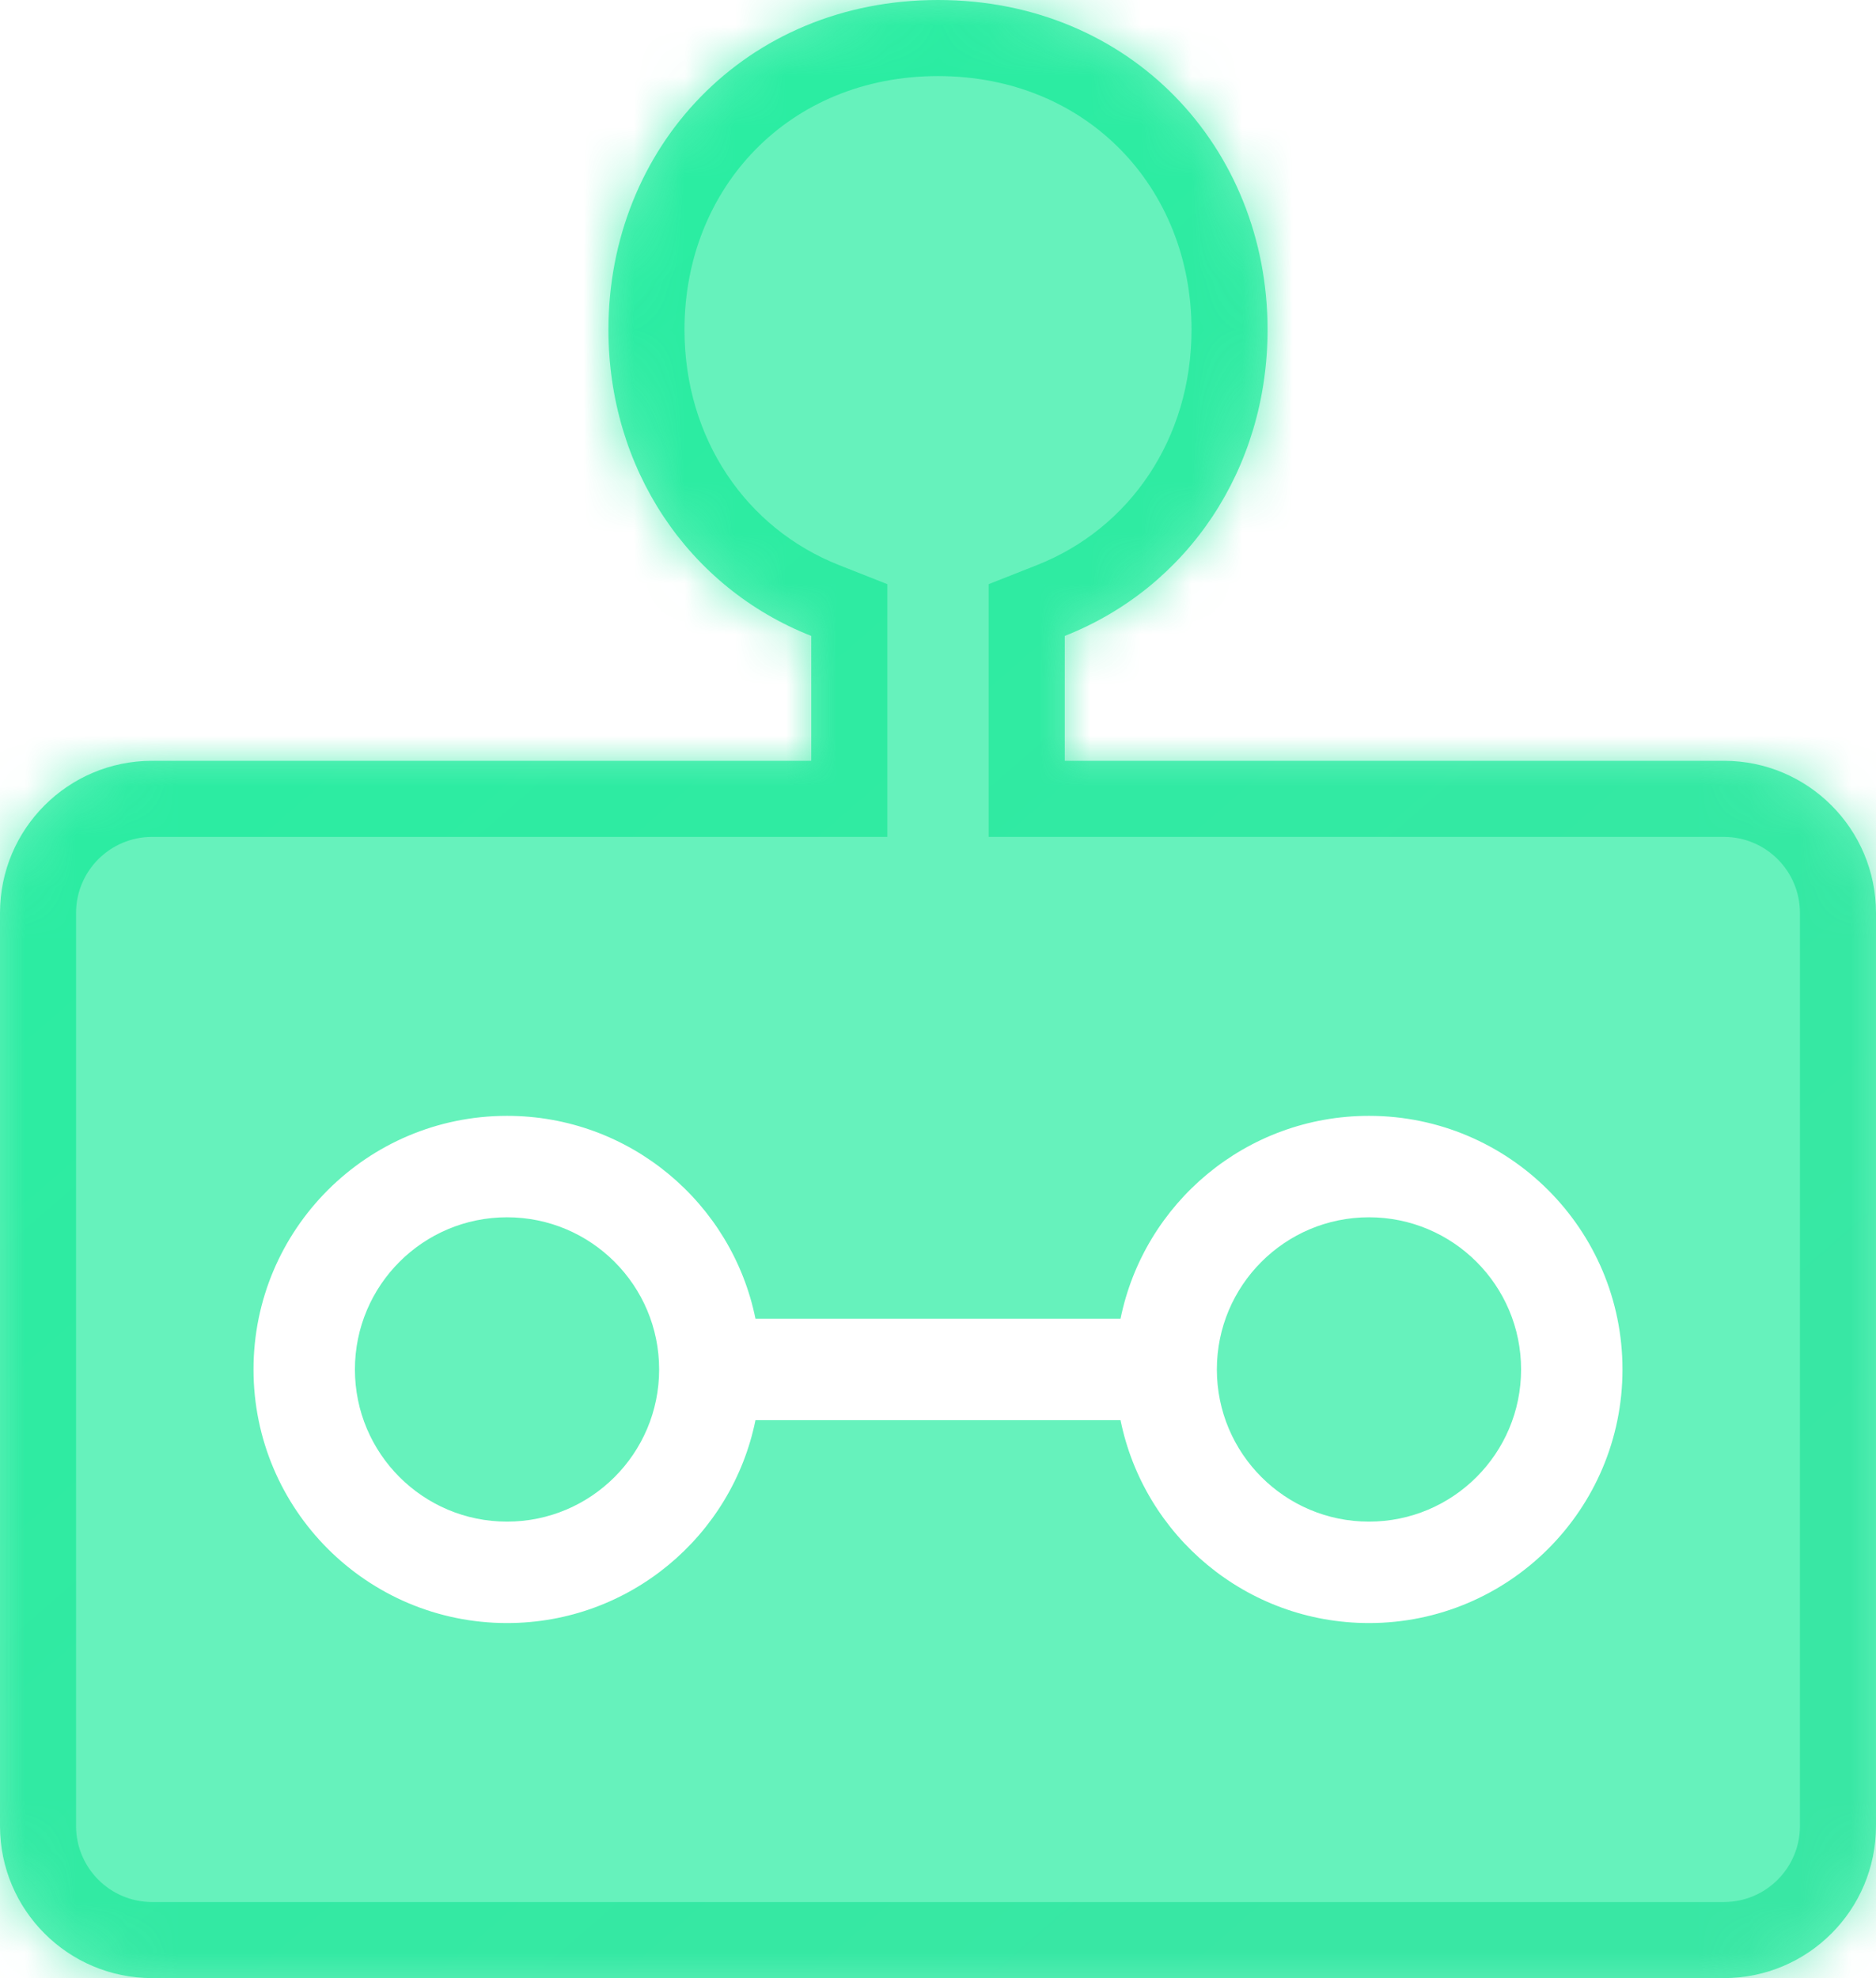 <svg width="37" height="39" viewBox="0 0 37 39" fill="none" xmlns="http://www.w3.org/2000/svg">
<g filter="url(#filter0_b_19_1281)">
<mask id="path-1-inside-1_19_1281" fill="white">
<path fill-rule="evenodd" clip-rule="evenodd" d="M21 12.538C23.431 11.58 25 9.237 25 6.5C25 2.91 22.301 0 18.5 0C14.699 0 12 2.91 12 6.5C12 9.237 13.569 11.58 16 12.538V15H3C1.343 15 0 16.343 0 18V36C0 37.657 1.343 39 3 39H34C35.657 39 37 37.657 37 36V18C37 16.343 35.657 15 34 15H21V12.538Z"/>
</mask>
<path fill-rule="evenodd" clip-rule="evenodd" d="M21 12.538C23.431 11.58 25 9.237 25 6.5C25 2.91 22.301 0 18.5 0C14.699 0 12 2.91 12 6.5C12 9.237 13.569 11.58 16 12.538V15H3C1.343 15 0 16.343 0 18V36C0 37.657 1.343 39 3 39H34C35.657 39 37 37.657 37 36V18C37 16.343 35.657 15 34 15H21V12.538Z" fill="#00EA90" fill-opacity="0.6"/>
<path d="M21 12.538L20.45 11.142L19.5 11.517V12.538H21ZM16 12.538H17.5V11.517L16.55 11.142L16 12.538ZM16 15V16.5H17.5V15H16ZM21 15H19.5V16.5H21V15ZM23.5 6.5C23.5 8.648 22.283 10.42 20.45 11.142L21.55 13.933C24.579 12.739 26.5 9.826 26.5 6.5H23.5ZM18.5 1.5C21.441 1.5 23.5 3.706 23.5 6.5H26.5C26.5 2.114 23.161 -1.5 18.5 -1.5V1.5ZM13.5 6.5C13.5 3.706 15.559 1.5 18.5 1.5V-1.5C13.839 -1.5 10.5 2.114 10.5 6.5H13.5ZM16.55 11.142C14.717 10.42 13.5 8.648 13.5 6.5H10.5C10.5 9.826 12.421 12.739 15.45 13.933L16.55 11.142ZM17.5 15V12.538H14.5V15H17.5ZM3 16.5H16V13.5H3V16.5ZM1.5 18C1.5 17.172 2.172 16.5 3 16.5V13.5C0.515 13.5 -1.5 15.515 -1.5 18H1.5ZM1.5 36V18H-1.5V36H1.5ZM3 37.5C2.172 37.5 1.5 36.828 1.5 36H-1.5C-1.5 38.485 0.515 40.5 3 40.5V37.5ZM34 37.5H3V40.5H34V37.5ZM35.5 36C35.5 36.828 34.828 37.5 34 37.5V40.5C36.485 40.5 38.5 38.485 38.5 36H35.5ZM35.5 18V36H38.5V18H35.5ZM34 16.5C34.828 16.5 35.5 17.172 35.5 18H38.5C38.5 15.515 36.485 13.5 34 13.5V16.5ZM21 16.5H34V13.5H21V16.5ZM19.5 12.538V15H22.5V12.538H19.5Z" fill="url(#paint0_linear_19_1281)" fill-opacity="0.6" mask="url(#path-1-inside-1_19_1281)"/>
</g>
<path fill-rule="evenodd" clip-rule="evenodd" d="M10 30C11.657 30 13 28.657 13 27C13 25.343 11.657 24 10 24C8.343 24 7 25.343 7 27C7 28.657 8.343 30 10 30ZM14.9 28C14.437 30.282 12.419 32 10 32C7.239 32 5 29.761 5 27C5 24.239 7.239 22 10 22C12.419 22 14.437 23.718 14.9 26H22.1C22.563 23.718 24.581 22 27 22C29.761 22 32 24.239 32 27C32 29.761 29.761 32 27 32C24.581 32 22.563 30.282 22.1 28H14.9ZM27 30C28.657 30 30 28.657 30 27C30 25.343 28.657 24 27 24C25.343 24 24 25.343 24 27C24 28.657 25.343 30 27 30Z" fill="white"/>
<defs>
<filter id="filter0_b_19_1281" x="-3" y="-3" width="43" height="45" filterUnits="userSpaceOnUse" color-interpolation-filters="sRGB">
<feFlood flood-opacity="0" result="BackgroundImageFix"/>
<feGaussianBlur in="BackgroundImageFix" stdDeviation="1.5"/>
<feComposite in2="SourceAlpha" operator="in" result="effect1_backgroundBlur_19_1281"/>
<feBlend mode="normal" in="SourceGraphic" in2="effect1_backgroundBlur_19_1281" result="shape"/>
</filter>
<linearGradient id="paint0_linear_19_1281" x1="30.674" y1="34.723" x2="5.165" y2="5.344" gradientUnits="userSpaceOnUse">
<stop stop-color="#1BDF94"/>
<stop offset="1" stop-color="#00EA90"/>
</linearGradient>
</defs>
</svg>
